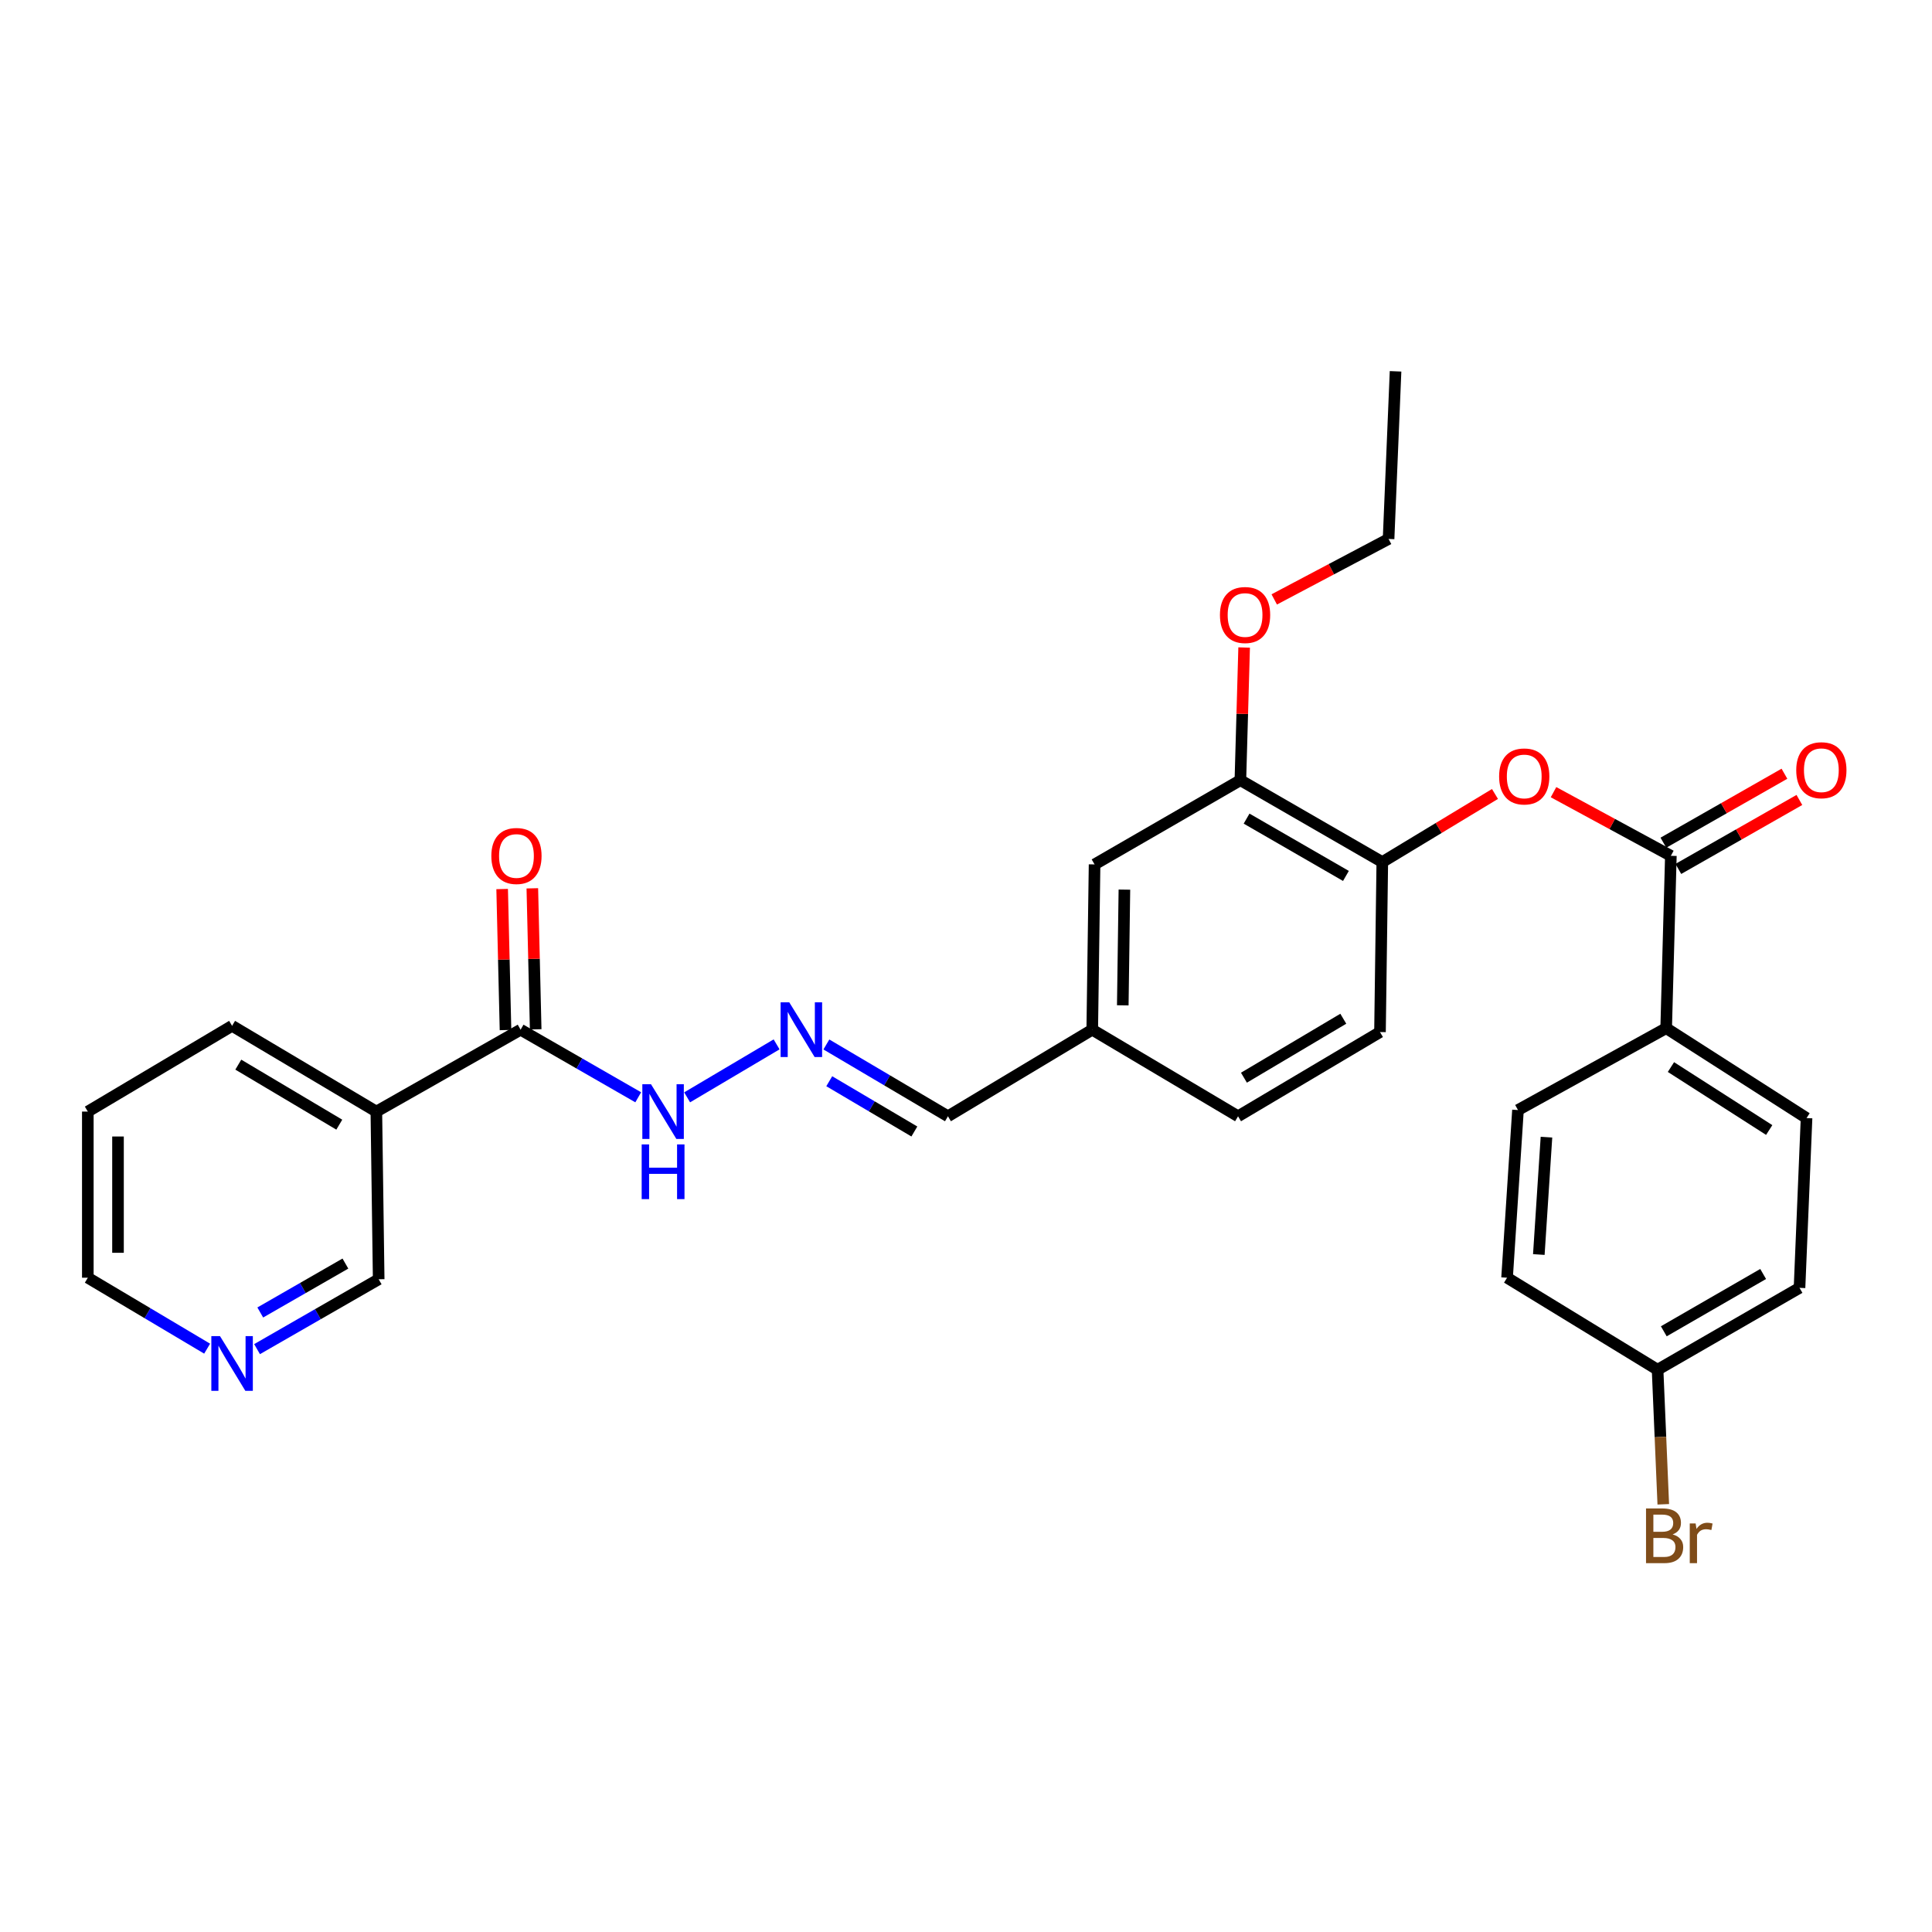 <?xml version='1.0' encoding='iso-8859-1'?>
<svg version='1.1' baseProfile='full'
              xmlns='http://www.w3.org/2000/svg'
                      xmlns:rdkit='http://www.rdkit.org/xml'
                      xmlns:xlink='http://www.w3.org/1999/xlink'
                  xml:space='preserve'
width='1000px' height='1000px' viewBox='0 0 1000 1000'>
<!-- END OF HEADER -->
<rect style='opacity:1.0;fill:#FFFFFF;stroke:none' width='1000' height='1000' x='0' y='0'> </rect>
<path class='bond-0' d='M 864.837,442.971 L 834.469,426.498' style='fill:none;fill-rule:evenodd;stroke:#000000;stroke-width:6px;stroke-linecap:butt;stroke-linejoin:miter;stroke-opacity:1' />
<path class='bond-0' d='M 834.469,426.498 L 804.101,410.025' style='fill:none;fill-rule:evenodd;stroke:#FF0000;stroke-width:6px;stroke-linecap:butt;stroke-linejoin:miter;stroke-opacity:1' />
<path class='bond-6' d='M 864.837,442.971 L 862.407,532.172' style='fill:none;fill-rule:evenodd;stroke:#000000;stroke-width:6px;stroke-linecap:butt;stroke-linejoin:miter;stroke-opacity:1' />
<path class='bond-8' d='M 868.705,449.758 L 900.03,431.906' style='fill:none;fill-rule:evenodd;stroke:#000000;stroke-width:6px;stroke-linecap:butt;stroke-linejoin:miter;stroke-opacity:1' />
<path class='bond-8' d='M 900.03,431.906 L 931.356,414.055' style='fill:none;fill-rule:evenodd;stroke:#FF0000;stroke-width:6px;stroke-linecap:butt;stroke-linejoin:miter;stroke-opacity:1' />
<path class='bond-8' d='M 860.97,436.184 L 892.295,418.332' style='fill:none;fill-rule:evenodd;stroke:#000000;stroke-width:6px;stroke-linecap:butt;stroke-linejoin:miter;stroke-opacity:1' />
<path class='bond-8' d='M 892.295,418.332 L 923.62,400.481' style='fill:none;fill-rule:evenodd;stroke:#FF0000;stroke-width:6px;stroke-linecap:butt;stroke-linejoin:miter;stroke-opacity:1' />
<path class='bond-3' d='M 773.796,410.958 L 744.636,428.583' style='fill:none;fill-rule:evenodd;stroke:#FF0000;stroke-width:6px;stroke-linecap:butt;stroke-linejoin:miter;stroke-opacity:1' />
<path class='bond-3' d='M 744.636,428.583 L 715.477,446.208' style='fill:none;fill-rule:evenodd;stroke:#000000;stroke-width:6px;stroke-linecap:butt;stroke-linejoin:miter;stroke-opacity:1' />
<path class='bond-1' d='M 269.461,532.971 L 299.903,550.465' style='fill:none;fill-rule:evenodd;stroke:#000000;stroke-width:6px;stroke-linecap:butt;stroke-linejoin:miter;stroke-opacity:1' />
<path class='bond-1' d='M 299.903,550.465 L 330.346,567.96' style='fill:none;fill-rule:evenodd;stroke:#0000FF;stroke-width:6px;stroke-linecap:butt;stroke-linejoin:miter;stroke-opacity:1' />
<path class='bond-2' d='M 269.461,532.971 L 194.798,575.354' style='fill:none;fill-rule:evenodd;stroke:#000000;stroke-width:6px;stroke-linecap:butt;stroke-linejoin:miter;stroke-opacity:1' />
<path class='bond-10' d='M 277.27,532.785 L 276.401,496.29' style='fill:none;fill-rule:evenodd;stroke:#000000;stroke-width:6px;stroke-linecap:butt;stroke-linejoin:miter;stroke-opacity:1' />
<path class='bond-10' d='M 276.401,496.29 L 275.532,459.795' style='fill:none;fill-rule:evenodd;stroke:#FF0000;stroke-width:6px;stroke-linecap:butt;stroke-linejoin:miter;stroke-opacity:1' />
<path class='bond-10' d='M 261.651,533.157 L 260.782,496.662' style='fill:none;fill-rule:evenodd;stroke:#000000;stroke-width:6px;stroke-linecap:butt;stroke-linejoin:miter;stroke-opacity:1' />
<path class='bond-10' d='M 260.782,496.662 L 259.913,460.167' style='fill:none;fill-rule:evenodd;stroke:#FF0000;stroke-width:6px;stroke-linecap:butt;stroke-linejoin:miter;stroke-opacity:1' />
<path class='bond-18' d='M 194.798,575.354 L 196.004,662.142' style='fill:none;fill-rule:evenodd;stroke:#000000;stroke-width:6px;stroke-linecap:butt;stroke-linejoin:miter;stroke-opacity:1' />
<path class='bond-24' d='M 194.798,575.354 L 120.126,530.966' style='fill:none;fill-rule:evenodd;stroke:#000000;stroke-width:6px;stroke-linecap:butt;stroke-linejoin:miter;stroke-opacity:1' />
<path class='bond-24' d='M 175.614,582.125 L 123.344,551.054' style='fill:none;fill-rule:evenodd;stroke:#000000;stroke-width:6px;stroke-linecap:butt;stroke-linejoin:miter;stroke-opacity:1' />
<path class='bond-4' d='M 715.477,446.208 L 642.02,403.825' style='fill:none;fill-rule:evenodd;stroke:#000000;stroke-width:6px;stroke-linecap:butt;stroke-linejoin:miter;stroke-opacity:1' />
<path class='bond-4' d='M 696.65,453.383 L 645.231,423.715' style='fill:none;fill-rule:evenodd;stroke:#000000;stroke-width:6px;stroke-linecap:butt;stroke-linejoin:miter;stroke-opacity:1' />
<path class='bond-12' d='M 715.477,446.208 L 714.279,534.194' style='fill:none;fill-rule:evenodd;stroke:#000000;stroke-width:6px;stroke-linecap:butt;stroke-linejoin:miter;stroke-opacity:1' />
<path class='bond-9' d='M 642.02,403.825 L 566.55,447.415' style='fill:none;fill-rule:evenodd;stroke:#000000;stroke-width:6px;stroke-linecap:butt;stroke-linejoin:miter;stroke-opacity:1' />
<path class='bond-22' d='M 642.02,403.825 L 642.992,369.484' style='fill:none;fill-rule:evenodd;stroke:#000000;stroke-width:6px;stroke-linecap:butt;stroke-linejoin:miter;stroke-opacity:1' />
<path class='bond-22' d='M 642.992,369.484 L 643.964,335.143' style='fill:none;fill-rule:evenodd;stroke:#FF0000;stroke-width:6px;stroke-linecap:butt;stroke-linejoin:miter;stroke-opacity:1' />
<path class='bond-5' d='M 427.728,540.616 L 459.191,559.2' style='fill:none;fill-rule:evenodd;stroke:#0000FF;stroke-width:6px;stroke-linecap:butt;stroke-linejoin:miter;stroke-opacity:1' />
<path class='bond-5' d='M 459.191,559.2 L 490.655,577.784' style='fill:none;fill-rule:evenodd;stroke:#000000;stroke-width:6px;stroke-linecap:butt;stroke-linejoin:miter;stroke-opacity:1' />
<path class='bond-5' d='M 429.221,559.643 L 451.246,572.652' style='fill:none;fill-rule:evenodd;stroke:#0000FF;stroke-width:6px;stroke-linecap:butt;stroke-linejoin:miter;stroke-opacity:1' />
<path class='bond-5' d='M 451.246,572.652 L 473.27,585.661' style='fill:none;fill-rule:evenodd;stroke:#000000;stroke-width:6px;stroke-linecap:butt;stroke-linejoin:miter;stroke-opacity:1' />
<path class='bond-7' d='M 401.966,540.562 L 355.659,567.983' style='fill:none;fill-rule:evenodd;stroke:#0000FF;stroke-width:6px;stroke-linecap:butt;stroke-linejoin:miter;stroke-opacity:1' />
<path class='bond-13' d='M 862.407,532.172 L 935.065,578.721' style='fill:none;fill-rule:evenodd;stroke:#000000;stroke-width:6px;stroke-linecap:butt;stroke-linejoin:miter;stroke-opacity:1' />
<path class='bond-13' d='M 864.878,552.31 L 915.738,584.894' style='fill:none;fill-rule:evenodd;stroke:#000000;stroke-width:6px;stroke-linecap:butt;stroke-linejoin:miter;stroke-opacity:1' />
<path class='bond-14' d='M 862.407,532.172 L 785.704,574.555' style='fill:none;fill-rule:evenodd;stroke:#000000;stroke-width:6px;stroke-linecap:butt;stroke-linejoin:miter;stroke-opacity:1' />
<path class='bond-30' d='M 566.55,447.415 L 565.344,532.971' style='fill:none;fill-rule:evenodd;stroke:#000000;stroke-width:6px;stroke-linecap:butt;stroke-linejoin:miter;stroke-opacity:1' />
<path class='bond-30' d='M 581.991,460.468 L 581.147,520.358' style='fill:none;fill-rule:evenodd;stroke:#000000;stroke-width:6px;stroke-linecap:butt;stroke-linejoin:miter;stroke-opacity:1' />
<path class='bond-11' d='M 133.054,698.312 L 164.529,680.227' style='fill:none;fill-rule:evenodd;stroke:#0000FF;stroke-width:6px;stroke-linecap:butt;stroke-linejoin:miter;stroke-opacity:1' />
<path class='bond-11' d='M 164.529,680.227 L 196.004,662.142' style='fill:none;fill-rule:evenodd;stroke:#000000;stroke-width:6px;stroke-linecap:butt;stroke-linejoin:miter;stroke-opacity:1' />
<path class='bond-11' d='M 134.713,679.34 L 156.746,666.681' style='fill:none;fill-rule:evenodd;stroke:#0000FF;stroke-width:6px;stroke-linecap:butt;stroke-linejoin:miter;stroke-opacity:1' />
<path class='bond-11' d='M 156.746,666.681 L 178.778,654.021' style='fill:none;fill-rule:evenodd;stroke:#000000;stroke-width:6px;stroke-linecap:butt;stroke-linejoin:miter;stroke-opacity:1' />
<path class='bond-31' d='M 107.214,698.064 L 76.334,679.704' style='fill:none;fill-rule:evenodd;stroke:#0000FF;stroke-width:6px;stroke-linecap:butt;stroke-linejoin:miter;stroke-opacity:1' />
<path class='bond-31' d='M 76.334,679.704 L 45.455,661.344' style='fill:none;fill-rule:evenodd;stroke:#000000;stroke-width:6px;stroke-linecap:butt;stroke-linejoin:miter;stroke-opacity:1' />
<path class='bond-19' d='M 714.279,534.194 L 640.814,577.784' style='fill:none;fill-rule:evenodd;stroke:#000000;stroke-width:6px;stroke-linecap:butt;stroke-linejoin:miter;stroke-opacity:1' />
<path class='bond-19' d='M 695.287,527.297 L 643.861,557.809' style='fill:none;fill-rule:evenodd;stroke:#000000;stroke-width:6px;stroke-linecap:butt;stroke-linejoin:miter;stroke-opacity:1' />
<path class='bond-20' d='M 935.065,578.721 L 931.428,666.586' style='fill:none;fill-rule:evenodd;stroke:#000000;stroke-width:6px;stroke-linecap:butt;stroke-linejoin:miter;stroke-opacity:1' />
<path class='bond-21' d='M 785.704,574.555 L 780.054,661.344' style='fill:none;fill-rule:evenodd;stroke:#000000;stroke-width:6px;stroke-linecap:butt;stroke-linejoin:miter;stroke-opacity:1' />
<path class='bond-21' d='M 800.447,588.588 L 796.492,649.34' style='fill:none;fill-rule:evenodd;stroke:#000000;stroke-width:6px;stroke-linecap:butt;stroke-linejoin:miter;stroke-opacity:1' />
<path class='bond-15' d='M 490.655,577.784 L 565.344,532.971' style='fill:none;fill-rule:evenodd;stroke:#000000;stroke-width:6px;stroke-linecap:butt;stroke-linejoin:miter;stroke-opacity:1' />
<path class='bond-16' d='M 565.344,532.971 L 640.814,577.784' style='fill:none;fill-rule:evenodd;stroke:#000000;stroke-width:6px;stroke-linecap:butt;stroke-linejoin:miter;stroke-opacity:1' />
<path class='bond-17' d='M 857.963,708.969 L 780.054,661.344' style='fill:none;fill-rule:evenodd;stroke:#000000;stroke-width:6px;stroke-linecap:butt;stroke-linejoin:miter;stroke-opacity:1' />
<path class='bond-23' d='M 857.963,708.969 L 859.436,743.796' style='fill:none;fill-rule:evenodd;stroke:#000000;stroke-width:6px;stroke-linecap:butt;stroke-linejoin:miter;stroke-opacity:1' />
<path class='bond-23' d='M 859.436,743.796 L 860.91,778.622' style='fill:none;fill-rule:evenodd;stroke:#7F4C19;stroke-width:6px;stroke-linecap:butt;stroke-linejoin:miter;stroke-opacity:1' />
<path class='bond-29' d='M 857.963,708.969 L 931.428,666.586' style='fill:none;fill-rule:evenodd;stroke:#000000;stroke-width:6px;stroke-linecap:butt;stroke-linejoin:miter;stroke-opacity:1' />
<path class='bond-29' d='M 861.176,689.079 L 912.601,659.411' style='fill:none;fill-rule:evenodd;stroke:#000000;stroke-width:6px;stroke-linecap:butt;stroke-linejoin:miter;stroke-opacity:1' />
<path class='bond-26' d='M 659.543,310.257 L 689.133,294.608' style='fill:none;fill-rule:evenodd;stroke:#FF0000;stroke-width:6px;stroke-linecap:butt;stroke-linejoin:miter;stroke-opacity:1' />
<path class='bond-26' d='M 689.133,294.608 L 718.723,278.959' style='fill:none;fill-rule:evenodd;stroke:#000000;stroke-width:6px;stroke-linecap:butt;stroke-linejoin:miter;stroke-opacity:1' />
<path class='bond-27' d='M 120.126,530.966 L 45.455,575.354' style='fill:none;fill-rule:evenodd;stroke:#000000;stroke-width:6px;stroke-linecap:butt;stroke-linejoin:miter;stroke-opacity:1' />
<path class='bond-25' d='M 45.455,661.344 L 45.455,575.354' style='fill:none;fill-rule:evenodd;stroke:#000000;stroke-width:6px;stroke-linecap:butt;stroke-linejoin:miter;stroke-opacity:1' />
<path class='bond-25' d='M 61.078,648.445 L 61.078,588.252' style='fill:none;fill-rule:evenodd;stroke:#000000;stroke-width:6px;stroke-linecap:butt;stroke-linejoin:miter;stroke-opacity:1' />
<path class='bond-28' d='M 718.723,278.959 L 722.334,192.196' style='fill:none;fill-rule:evenodd;stroke:#000000;stroke-width:6px;stroke-linecap:butt;stroke-linejoin:miter;stroke-opacity:1' />
<path  class='atom-1' d='M 775.942 401.883
Q 775.942 395.083, 779.302 391.283
Q 782.662 387.483, 788.942 387.483
Q 795.222 387.483, 798.582 391.283
Q 801.942 395.083, 801.942 401.883
Q 801.942 408.763, 798.542 412.683
Q 795.142 416.563, 788.942 416.563
Q 782.702 416.563, 779.302 412.683
Q 775.942 408.803, 775.942 401.883
M 788.942 413.363
Q 793.262 413.363, 795.582 410.483
Q 797.942 407.563, 797.942 401.883
Q 797.942 396.323, 795.582 393.523
Q 793.262 390.683, 788.942 390.683
Q 784.622 390.683, 782.262 393.483
Q 779.942 396.283, 779.942 401.883
Q 779.942 407.603, 782.262 410.483
Q 784.622 413.363, 788.942 413.363
' fill='#FF0000'/>
<path  class='atom-6' d='M 408.525 518.811
L 417.805 533.811
Q 418.725 535.291, 420.205 537.971
Q 421.685 540.651, 421.765 540.811
L 421.765 518.811
L 425.525 518.811
L 425.525 547.131
L 421.645 547.131
L 411.685 530.731
Q 410.525 528.811, 409.285 526.611
Q 408.085 524.411, 407.725 523.731
L 407.725 547.131
L 404.045 547.131
L 404.045 518.811
L 408.525 518.811
' fill='#0000FF'/>
<path  class='atom-8' d='M 336.952 561.194
L 346.232 576.194
Q 347.152 577.674, 348.632 580.354
Q 350.112 583.034, 350.192 583.194
L 350.192 561.194
L 353.952 561.194
L 353.952 589.514
L 350.072 589.514
L 340.112 573.114
Q 338.952 571.194, 337.712 568.994
Q 336.512 566.794, 336.152 566.114
L 336.152 589.514
L 332.472 589.514
L 332.472 561.194
L 336.952 561.194
' fill='#0000FF'/>
<path  class='atom-8' d='M 332.132 592.346
L 335.972 592.346
L 335.972 604.386
L 350.452 604.386
L 350.452 592.346
L 354.292 592.346
L 354.292 620.666
L 350.452 620.666
L 350.452 607.586
L 335.972 607.586
L 335.972 620.666
L 332.132 620.666
L 332.132 592.346
' fill='#0000FF'/>
<path  class='atom-9' d='M 929.729 398.663
Q 929.729 391.863, 933.089 388.063
Q 936.449 384.263, 942.729 384.263
Q 949.009 384.263, 952.369 388.063
Q 955.729 391.863, 955.729 398.663
Q 955.729 405.543, 952.329 409.463
Q 948.929 413.343, 942.729 413.343
Q 936.489 413.343, 933.089 409.463
Q 929.729 405.583, 929.729 398.663
M 942.729 410.143
Q 947.049 410.143, 949.369 407.263
Q 951.729 404.343, 951.729 398.663
Q 951.729 393.103, 949.369 390.303
Q 947.049 387.463, 942.729 387.463
Q 938.409 387.463, 936.049 390.263
Q 933.729 393.063, 933.729 398.663
Q 933.729 404.383, 936.049 407.263
Q 938.409 410.143, 942.729 410.143
' fill='#FF0000'/>
<path  class='atom-11' d='M 254.317 443.051
Q 254.317 436.251, 257.677 432.451
Q 261.037 428.651, 267.317 428.651
Q 273.597 428.651, 276.957 432.451
Q 280.317 436.251, 280.317 443.051
Q 280.317 449.931, 276.917 453.851
Q 273.517 457.731, 267.317 457.731
Q 261.077 457.731, 257.677 453.851
Q 254.317 449.971, 254.317 443.051
M 267.317 454.531
Q 271.637 454.531, 273.957 451.651
Q 276.317 448.731, 276.317 443.051
Q 276.317 437.491, 273.957 434.691
Q 271.637 431.851, 267.317 431.851
Q 262.997 431.851, 260.637 434.651
Q 258.317 437.451, 258.317 443.051
Q 258.317 448.771, 260.637 451.651
Q 262.997 454.531, 267.317 454.531
' fill='#FF0000'/>
<path  class='atom-12' d='M 113.866 691.58
L 123.146 706.58
Q 124.066 708.06, 125.546 710.74
Q 127.026 713.42, 127.106 713.58
L 127.106 691.58
L 130.866 691.58
L 130.866 719.9
L 126.986 719.9
L 117.026 703.5
Q 115.866 701.58, 114.626 699.38
Q 113.426 697.18, 113.066 696.5
L 113.066 719.9
L 109.386 719.9
L 109.386 691.58
L 113.866 691.58
' fill='#0000FF'/>
<path  class='atom-23' d='M 631.442 318.323
Q 631.442 311.523, 634.802 307.723
Q 638.162 303.923, 644.442 303.923
Q 650.722 303.923, 654.082 307.723
Q 657.442 311.523, 657.442 318.323
Q 657.442 325.203, 654.042 329.123
Q 650.642 333.003, 644.442 333.003
Q 638.202 333.003, 634.802 329.123
Q 631.442 325.243, 631.442 318.323
M 644.442 329.803
Q 648.762 329.803, 651.082 326.923
Q 653.442 324.003, 653.442 318.323
Q 653.442 312.763, 651.082 309.963
Q 648.762 307.123, 644.442 307.123
Q 640.122 307.123, 637.762 309.923
Q 635.442 312.723, 635.442 318.323
Q 635.442 324.043, 637.762 326.923
Q 640.122 329.803, 644.442 329.803
' fill='#FF0000'/>
<path  class='atom-24' d='M 865.74 794.213
Q 868.46 794.973, 869.82 796.653
Q 871.22 798.293, 871.22 800.733
Q 871.22 804.653, 868.7 806.893
Q 866.22 809.093, 861.5 809.093
L 851.98 809.093
L 851.98 780.773
L 860.34 780.773
Q 865.18 780.773, 867.62 782.733
Q 870.06 784.693, 870.06 788.293
Q 870.06 792.573, 865.74 794.213
M 855.78 783.973
L 855.78 792.853
L 860.34 792.853
Q 863.14 792.853, 864.58 791.733
Q 866.06 790.573, 866.06 788.293
Q 866.06 783.973, 860.34 783.973
L 855.78 783.973
M 861.5 805.893
Q 864.26 805.893, 865.74 804.573
Q 867.22 803.253, 867.22 800.733
Q 867.22 798.413, 865.58 797.253
Q 863.98 796.053, 860.9 796.053
L 855.78 796.053
L 855.78 805.893
L 861.5 805.893
' fill='#7F4C19'/>
<path  class='atom-24' d='M 877.66 788.533
L 878.1 791.373
Q 880.26 788.173, 883.78 788.173
Q 884.9 788.173, 886.42 788.573
L 885.82 791.933
Q 884.1 791.533, 883.14 791.533
Q 881.46 791.533, 880.34 792.213
Q 879.26 792.853, 878.38 794.413
L 878.38 809.093
L 874.62 809.093
L 874.62 788.533
L 877.66 788.533
' fill='#7F4C19'/>
</svg>
